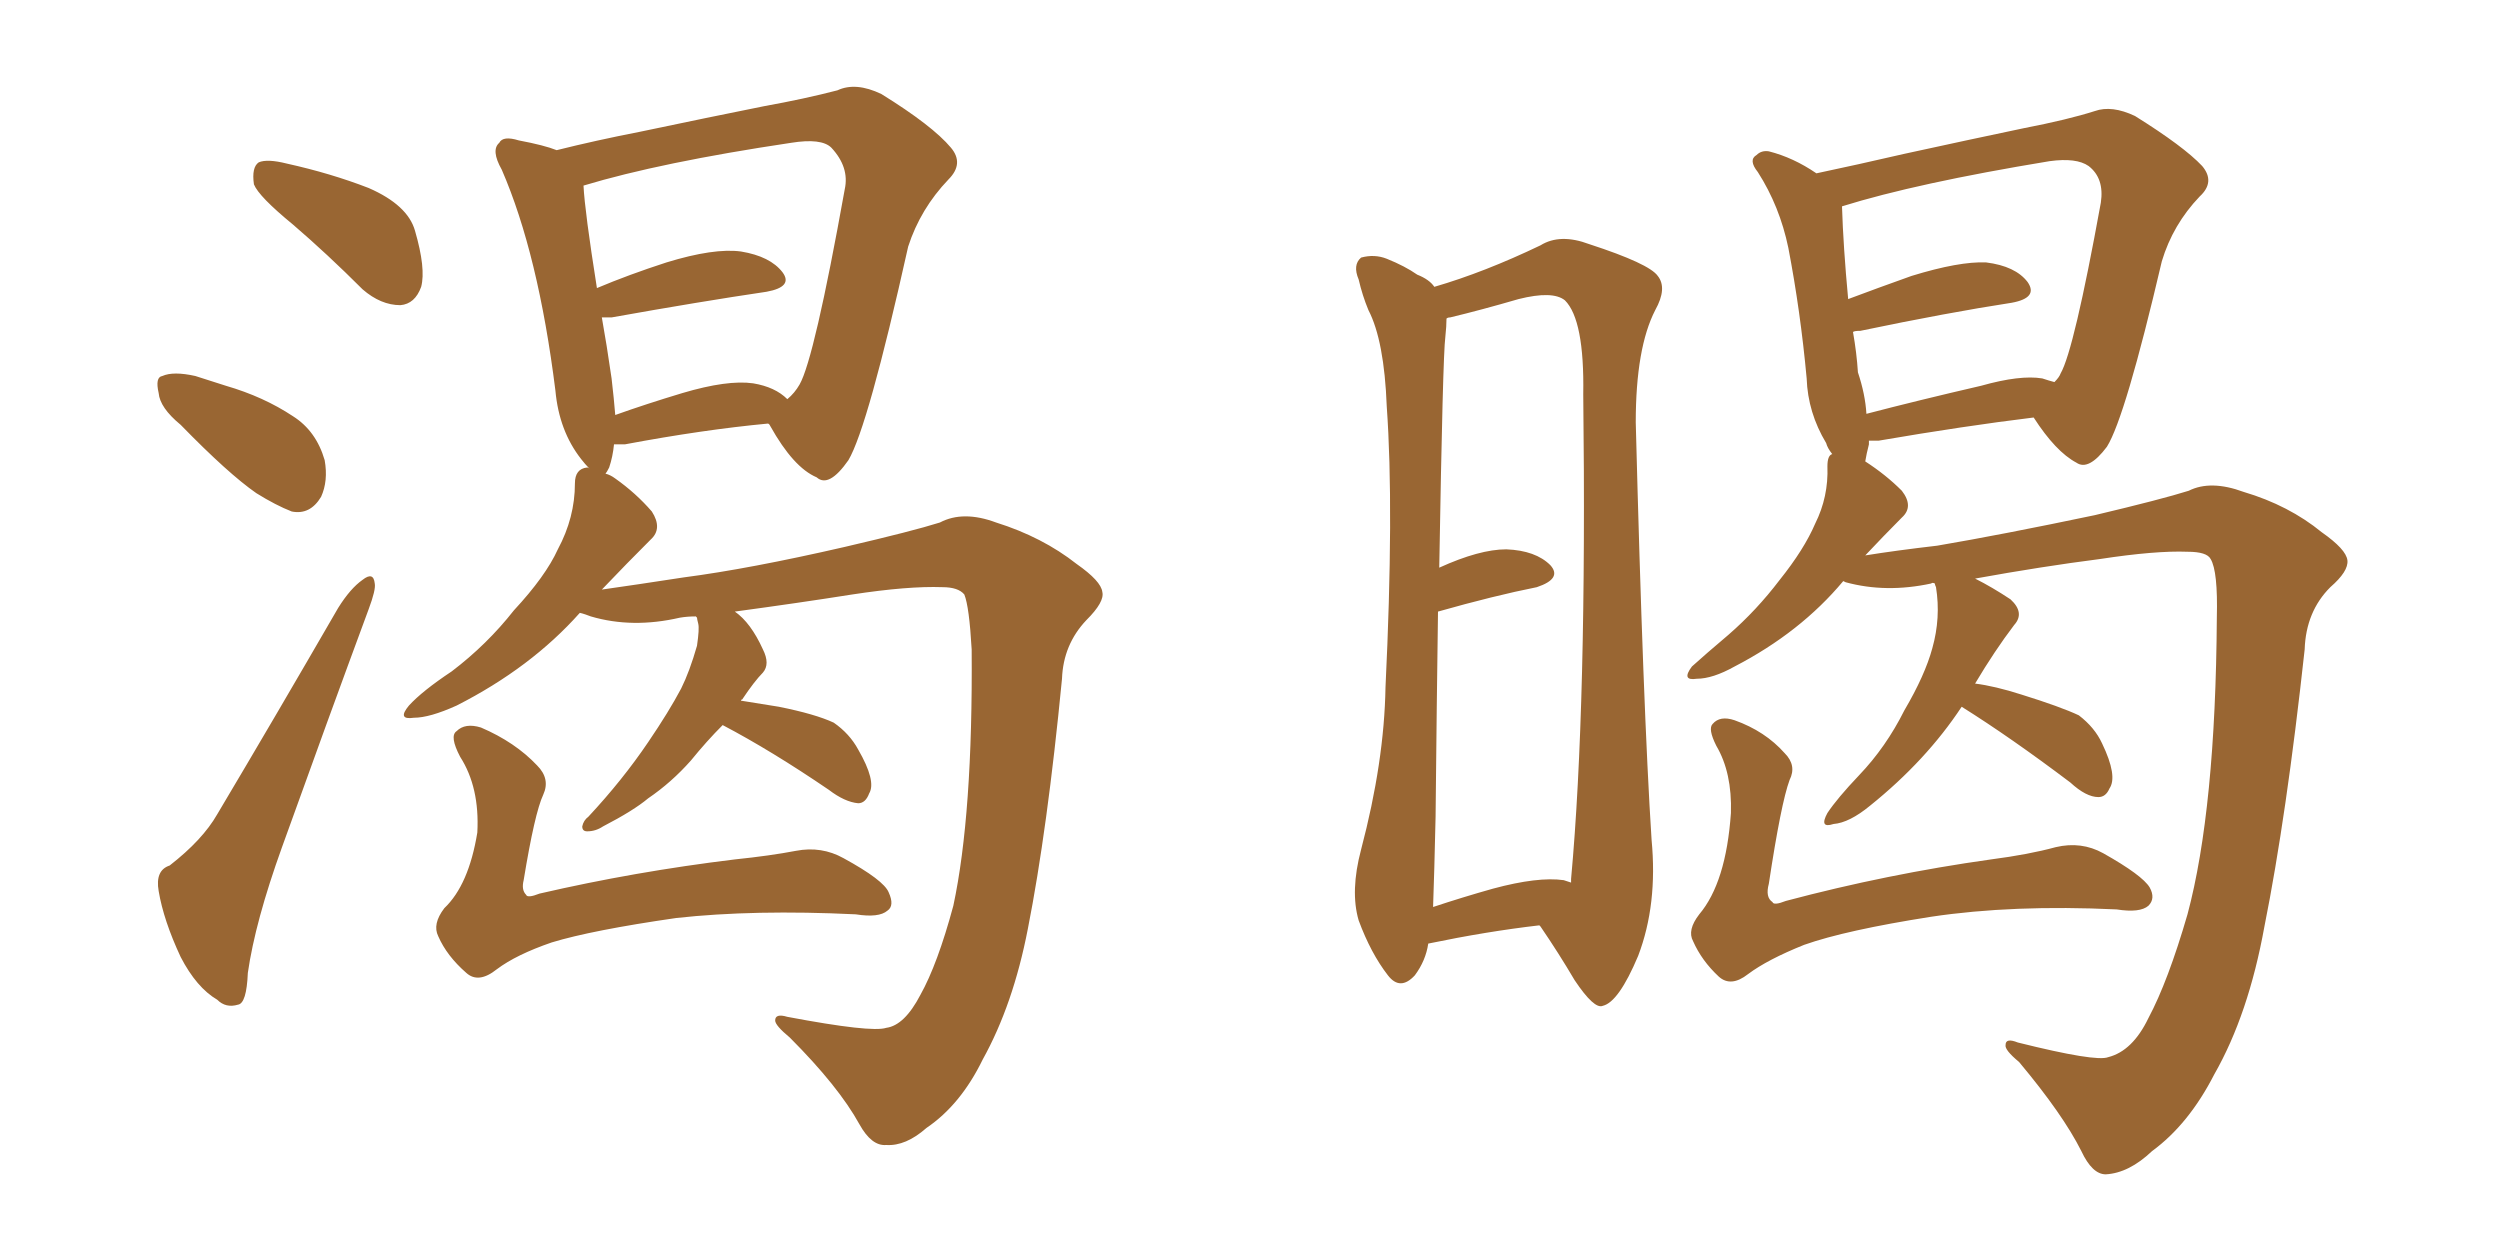 <svg xmlns="http://www.w3.org/2000/svg" xmlns:xlink="http://www.w3.org/1999/xlink" width="300" height="150"><path fill="#996633" padding="10" d="M35.16 26.95L35.16 26.95Q31.05 23.58 30.47 22.12L30.47 22.12Q30.18 20.07 31.05 19.48L31.05 19.48Q32.08 19.04 34.42 19.63L34.42 19.63Q39.70 20.80 44.24 22.56L44.24 22.56Q48.93 24.61 49.80 27.69L49.80 27.69Q51.12 32.23 50.54 34.42L50.54 34.42Q49.80 36.47 48.05 36.62L48.05 36.62Q45.70 36.62 43.51 34.72L43.51 34.72Q39.26 30.47 35.16 26.95ZM21.68 50.98L21.68 50.98Q19.19 48.93 19.04 47.17L19.04 47.17Q18.60 45.26 19.48 45.12L19.48 45.12Q20.80 44.53 23.44 45.12L23.44 45.12Q25.20 45.70 27.10 46.29L27.10 46.29Q31.64 47.61 35.16 49.95L35.16 49.95Q37.94 51.71 38.96 55.22L38.96 55.22Q39.40 57.71 38.53 59.62L38.53 59.62Q37.21 61.82 35.01 61.38L35.01 61.38Q33.11 60.64 30.76 59.18L30.76 59.18Q27.39 56.84 21.68 50.98ZM20.36 103.86L20.36 103.86Q24.32 100.78 26.07 97.71L26.07 97.71Q32.96 86.13 40.58 72.95L40.58 72.95Q42.04 70.61 43.51 69.58L43.51 69.58Q44.82 68.55 44.97 70.02L44.97 70.02Q45.12 70.75 44.24 73.10L44.24 73.10Q39.26 86.57 33.84 101.66L33.84 101.66Q30.62 110.60 29.74 116.75L29.74 116.75Q29.59 120.41 28.56 120.56L28.56 120.56Q27.10 121.00 26.07 119.97L26.07 119.97Q23.58 118.51 21.68 114.84L21.68 114.84Q19.63 110.45 19.04 106.93L19.04 106.93Q18.60 104.44 20.36 103.86ZM86.72 87.01L86.72 87.01Q84.81 88.92 82.91 91.26L82.91 91.26Q80.57 93.90 77.78 95.80L77.78 95.80Q76.03 97.27 72.36 99.17L72.36 99.17Q71.48 99.76 70.46 99.76L70.46 99.76Q69.87 99.76 69.87 99.17L69.87 99.17Q70.02 98.44 70.61 98.00L70.61 98.00Q74.71 93.60 77.78 89.06L77.78 89.06Q80.27 85.40 81.74 82.62L81.74 82.62Q82.76 80.57 83.64 77.49L83.64 77.49Q83.94 75.44 83.79 74.85L83.79 74.85Q83.64 74.27 83.64 74.12L83.64 74.12Q83.50 73.97 83.50 73.97L83.50 73.97Q82.47 73.97 81.59 74.12L81.59 74.12Q75.88 75.44 70.90 73.97L70.90 73.97Q70.17 73.68 69.58 73.54L69.58 73.54Q63.72 80.13 54.79 84.67L54.79 84.67Q51.56 86.13 49.66 86.13L49.66 86.13Q47.61 86.43 49.07 84.67L49.07 84.67Q50.68 82.91 54.20 80.57L54.20 80.57Q58.45 77.34 61.67 73.24L61.67 73.24Q65.48 69.14 66.94 65.92L66.94 65.92Q68.99 62.11 68.99 58.01L68.99 58.01Q68.99 56.25 70.46 56.10L70.46 56.10Q70.61 56.10 70.75 56.25L70.75 56.25Q70.17 55.66 69.73 55.08L69.73 55.08Q67.09 51.71 66.65 46.88L66.65 46.88Q64.60 30.47 60.21 20.36L60.21 20.36Q58.89 18.02 59.91 17.14L59.91 17.14Q60.35 16.26 62.26 16.85L62.26 16.85Q65.33 17.43 66.80 18.02L66.80 18.02Q71.48 16.85 76.76 15.82L76.76 15.82Q85.11 14.06 91.70 12.74L91.70 12.74Q96.53 11.87 100.49 10.84L100.49 10.84Q102.69 9.81 105.76 11.28L105.76 11.28Q111.91 15.09 114.11 17.72L114.11 17.72Q115.72 19.63 113.82 21.53L113.82 21.53Q110.45 25.05 108.98 29.59L108.98 29.59L108.98 29.59Q104.15 51.27 101.81 55.22L101.81 55.22Q99.46 58.59 98.00 57.28L98.00 57.28Q95.21 56.10 92.43 51.12L92.43 51.12Q92.29 50.83 92.14 50.83L92.14 50.83Q84.38 51.56 75 53.32L75 53.32Q74.27 53.32 73.68 53.32L73.68 53.32Q73.54 54.79 73.10 56.10L73.10 56.10Q72.80 56.69 72.66 56.84L72.66 56.84Q73.24 56.98 73.83 57.42L73.83 57.42Q76.32 59.18 78.22 61.38L78.22 61.38Q79.54 63.43 78.08 64.75L78.08 64.75Q75.29 67.53 72.22 70.75L72.22 70.75Q76.32 70.17 82.03 69.29L82.03 69.29Q89.94 68.26 101.37 65.63L101.37 65.63Q109.57 63.72 112.79 62.70L112.79 62.70Q115.58 61.23 119.53 62.70L119.53 62.70Q125.10 64.45 129.20 67.68L129.20 67.68Q132.13 69.73 132.28 71.04L132.28 71.04Q132.57 72.22 130.37 74.41L130.37 74.41Q127.59 77.34 127.44 81.45L127.44 81.45Q125.68 99.61 123.34 111.47L123.34 111.47Q121.58 120.56 117.92 127.15L117.92 127.15Q115.28 132.57 111.18 135.35L111.18 135.35Q108.69 137.55 106.35 137.40L106.35 137.40Q104.59 137.55 103.13 134.91L103.13 134.91Q100.63 130.37 94.78 124.51L94.78 124.51Q93.02 123.05 93.02 122.46L93.02 122.46Q93.02 121.58 94.48 122.02L94.48 122.02Q104.59 123.93 106.35 123.34L106.35 123.34Q108.54 123.05 110.45 119.38L110.45 119.38Q112.50 115.72 114.40 108.69L114.40 108.69Q116.75 97.71 116.60 77.93L116.60 77.93Q116.31 72.80 115.72 71.34L115.72 71.34Q114.99 70.46 113.09 70.46L113.09 70.46Q108.98 70.31 102.25 71.34L102.25 71.34Q95.80 72.36 88.18 73.39L88.18 73.39Q90.09 74.71 91.55 77.93L91.55 77.93Q92.43 79.69 91.55 80.71L91.55 80.71Q90.53 81.74 89.06 83.94L89.06 83.94Q88.92 83.94 88.92 84.08L88.92 84.08Q90.82 84.38 93.46 84.81L93.46 84.81Q97.85 85.69 100.05 86.72L100.05 86.72Q101.95 88.04 102.98 89.94L102.98 89.94Q105.18 93.75 104.30 95.21L104.30 95.21Q103.86 96.39 102.98 96.39L102.98 96.39Q101.37 96.24 99.46 94.78L99.46 94.78Q92.58 90.09 86.72 87.01ZM90.38 46.00L90.38 46.00Q93.02 46.44 94.48 47.90L94.48 47.90Q95.36 47.17 95.95 46.14L95.95 46.14Q97.71 43.07 101.37 22.71L101.37 22.71Q101.95 20.07 99.76 17.72L99.76 17.72Q98.58 16.55 94.92 17.14L94.92 17.14Q79.25 19.48 70.02 22.27L70.02 22.27Q70.17 25.34 71.63 34.57L71.63 34.57Q75.44 32.96 79.98 31.49L79.98 31.49Q85.69 29.74 88.92 30.18L88.92 30.18Q92.43 30.76 93.90 32.67L93.90 32.67Q95.21 34.42 91.99 35.01L91.99 35.01Q84.08 36.18 73.39 38.09L73.39 38.09Q72.66 38.09 72.22 38.09L72.22 38.09Q72.80 41.31 73.39 45.41L73.39 45.41Q73.68 47.90 73.83 49.80L73.83 49.80Q77.49 48.49 81.88 47.17L81.88 47.17Q87.30 45.56 90.38 46.00ZM65.19 95.36L65.19 95.36L65.19 95.36Q64.16 97.56 62.84 105.62L62.84 105.62Q62.55 106.79 63.13 107.37L63.13 107.37Q63.28 107.81 64.75 107.23L64.75 107.23Q76.17 104.59 88.18 103.13L88.18 103.13Q92.43 102.69 95.51 102.10L95.51 102.10Q98.58 101.51 101.22 102.98L101.22 102.98Q106.05 105.62 106.64 107.08L106.64 107.08Q107.37 108.69 106.49 109.28L106.49 109.28Q105.47 110.16 102.69 109.72L102.69 109.72Q90.53 109.13 81.15 110.16L81.15 110.16Q71.04 111.62 66.21 113.09L66.21 113.09Q61.96 114.55 59.62 116.31L59.62 116.31Q57.42 118.07 55.96 116.75L55.96 116.75Q53.61 114.70 52.59 112.35L52.59 112.35Q51.86 110.89 53.32 108.98L53.32 108.98Q56.25 106.20 57.28 99.90L57.28 99.90Q57.57 94.48 55.22 90.82L55.22 90.82Q53.91 88.33 54.79 87.74L54.79 87.74Q55.81 86.72 57.71 87.30L57.71 87.30Q61.82 89.06 64.45 91.85L64.45 91.85Q66.06 93.46 65.19 95.36ZM198.19 100.78L198.19 100.78Q198.93 108.54 196.58 114.70L196.58 114.70Q194.24 120.26 192.33 120.70L192.33 120.70Q191.31 121.14 188.96 117.63L188.96 117.63Q187.06 114.40 184.86 111.18L184.86 111.18Q184.72 111.04 184.72 111.04L184.72 111.04Q178.42 111.77 171.39 113.23L171.39 113.23Q171.09 115.28 169.78 117.04L169.78 117.04Q168.02 118.95 166.55 117.04L166.55 117.04Q164.50 114.40 163.04 110.45L163.04 110.45Q162.01 106.93 163.33 101.95L163.33 101.95Q166.11 91.41 166.26 82.47L166.26 82.47Q167.29 61.08 166.41 48.78L166.41 48.78Q166.11 40.87 164.21 37.21L164.21 37.21Q163.48 35.45 163.04 33.54L163.04 33.54Q162.30 31.79 163.33 30.91L163.33 30.91Q164.94 30.47 166.41 31.05L166.41 31.05Q168.60 31.93 170.07 32.96L170.07 32.96Q171.53 33.54 172.12 34.42L172.12 34.42Q178.13 32.67 184.86 29.44L184.86 29.44Q187.21 27.98 190.72 29.30L190.72 29.30Q197.90 31.64 198.93 33.11L198.93 33.11Q200.10 34.57 198.63 37.21L198.63 37.21Q196.29 41.75 196.29 50.68L196.29 50.68Q197.17 84.96 198.19 100.78ZM188.53 105.47L188.53 105.47Q190.43 84.81 189.99 47.31L189.99 47.31Q190.14 38.38 187.79 36.04L187.79 36.04Q186.33 34.86 182.23 35.89L182.23 35.89Q177.69 37.21 174.02 38.09L174.02 38.09Q173.73 38.09 173.58 38.23L173.58 38.23Q173.58 39.11 173.44 40.43L173.44 40.43Q173.14 42.63 172.71 68.12L172.71 68.12Q177.54 65.92 180.76 65.92L180.76 65.92Q184.28 66.06 186.04 67.82L186.04 67.82Q187.50 69.43 184.42 70.46L184.42 70.46Q179.30 71.48 172.56 73.39L172.56 73.39Q172.41 83.94 172.27 98.00L172.27 98.00Q172.12 104.74 171.97 108.84L171.97 108.84Q175.49 107.67 179.15 106.64L179.15 106.64Q184.57 105.18 187.65 105.62L187.65 105.62Q188.09 105.76 188.53 105.91L188.53 105.91Q188.53 105.62 188.53 105.47ZM266.02 74.12L266.02 74.12Q266.16 68.55 265.28 67.09L265.28 67.09Q264.84 66.21 262.50 66.21L262.50 66.21Q258.69 66.06 251.95 67.09L251.95 67.09Q245.07 67.97 237.01 69.43L237.01 69.43Q239.06 70.46 241.26 71.92L241.26 71.92Q243.02 73.54 241.70 75L241.70 75Q239.36 78.08 237.01 82.03L237.01 82.03Q239.36 82.32 242.58 83.35L242.58 83.35Q247.27 84.81 249.46 85.84L249.46 85.84Q251.37 87.30 252.25 89.21L252.25 89.21Q254.15 93.16 253.13 94.63L253.13 94.63Q252.69 95.65 251.81 95.65L251.81 95.65Q250.34 95.65 248.44 93.90L248.44 93.90Q241.26 88.48 235.40 84.81L235.40 84.81Q231.15 91.26 224.41 96.68L224.41 96.68Q221.92 98.73 220.02 98.88L220.02 98.88Q218.26 99.46 219.29 97.56L219.29 97.56Q220.46 95.80 223.10 93.02L223.10 93.02Q226.32 89.65 228.52 85.25L228.52 85.25Q231.01 81.01 231.88 77.78L231.88 77.78Q232.91 74.12 232.32 70.46L232.32 70.46Q232.18 70.17 232.18 70.02L232.18 70.02Q231.88 69.87 231.74 70.02L231.74 70.02Q226.32 71.19 221.48 69.87L221.48 69.87Q221.19 69.73 221.19 69.73L221.19 69.73Q216.06 75.88 208.15 79.98L208.15 79.98Q205.52 81.45 203.61 81.45L203.61 81.45Q201.71 81.74 203.03 79.98L203.03 79.98Q204.64 78.52 207.42 76.17L207.42 76.17Q210.79 73.24 213.57 69.58L213.57 69.58Q216.50 65.92 217.82 62.84L217.82 62.84Q219.43 59.62 219.29 55.96L219.29 55.96Q219.29 54.64 219.87 54.49L219.87 54.49Q219.29 53.76 219.14 53.17L219.14 53.17Q216.94 49.51 216.80 45.41L216.80 45.41Q216.06 37.35 214.60 29.74L214.60 29.74Q213.57 24.76 210.94 20.65L210.94 20.65Q209.77 19.19 210.79 18.60L210.79 18.60Q211.38 18.02 212.26 18.16L212.26 18.16Q215.19 18.90 217.97 20.80L217.97 20.80Q222.80 19.78 228.52 18.46L228.52 18.46Q236.57 16.70 242.87 15.38L242.87 15.38Q248.14 14.36 251.37 13.33L251.37 13.33Q253.42 12.60 256.20 13.92L256.20 13.92Q262.06 17.58 264.26 19.92L264.26 19.92Q265.87 21.83 263.96 23.58L263.96 23.58Q260.74 26.95 259.42 31.35L259.42 31.35Q255.03 50.10 252.83 53.61L252.83 53.61Q250.63 56.54 249.17 55.52L249.17 55.52Q246.68 54.20 244.04 50.10L244.04 50.10Q235.69 51.12 225.44 52.88L225.44 52.88Q224.71 52.88 224.27 52.88L224.27 52.88Q224.27 53.17 224.27 53.32L224.27 53.32Q223.97 54.49 223.83 55.37L223.83 55.37Q226.32 56.98 228.22 58.89L228.22 58.89Q229.69 60.79 228.22 62.11L228.22 62.11Q226.03 64.31 223.83 66.65L223.83 66.65Q227.49 66.06 232.47 65.48L232.47 65.48Q240.23 64.16 251.37 61.82L251.37 61.82Q259.42 59.91 262.65 58.89L262.65 58.89Q265.28 57.57 269.24 59.03L269.24 59.03Q274.66 60.64 278.61 63.87L278.61 63.87Q281.54 65.92 281.69 67.24L281.69 67.24Q281.84 68.55 279.64 70.46L279.64 70.46Q276.71 73.39 276.56 77.93L276.56 77.93Q274.37 98.00 271.73 111.18L271.73 111.18Q269.82 121.73 265.72 128.91L265.72 128.91Q262.65 134.91 258.25 138.13L258.25 138.13Q255.47 140.77 252.69 140.92L252.69 140.92Q251.07 140.92 249.76 138.13L249.76 138.13Q247.56 133.74 242.29 127.44L242.29 127.44Q240.53 125.98 240.67 125.39L240.67 125.39Q240.67 124.51 242.14 125.10L242.14 125.10Q251.51 127.44 252.98 126.86L252.98 126.86Q255.91 126.12 257.81 122.17L257.81 122.17Q260.16 117.77 262.50 109.72L262.50 109.72Q265.87 97.12 266.02 74.12ZM245.95 19.34L245.95 19.34Q229.98 21.97 221.04 24.76L221.04 24.76Q221.19 29.59 221.78 35.89L221.78 35.89Q225.29 34.57 229.39 33.11L229.39 33.11Q235.11 31.35 238.33 31.49L238.33 31.49Q241.85 31.93 243.31 33.84L243.31 33.84Q244.63 35.74 241.41 36.33L241.41 36.33Q233.79 37.50 223.24 39.70L223.24 39.70Q222.51 39.70 222.36 39.84L222.36 39.84Q222.80 42.33 222.95 44.68L222.95 44.68Q223.83 47.31 223.97 49.66L223.97 49.66Q230.13 48.05 237.74 46.29L237.74 46.29Q242.43 44.97 245.07 45.41L245.07 45.41Q245.95 45.70 246.53 45.85L246.53 45.85Q247.12 45.26 247.27 44.82L247.27 44.82Q248.88 42.04 252.10 24.32L252.10 24.32Q252.54 21.39 250.63 19.92L250.63 19.92Q249.17 18.90 245.95 19.34ZM214.75 93.60L214.75 93.60L214.75 93.60Q213.72 96.39 212.26 106.05L212.26 106.05Q211.82 107.67 212.70 108.25L212.70 108.25Q212.84 108.69 214.31 108.11L214.31 108.11Q226.46 104.88 238.92 103.13L238.92 103.13Q243.46 102.54 246.68 101.66L246.68 101.66Q249.76 100.93 252.39 102.39L252.39 102.39Q257.08 105.03 257.96 106.49L257.96 106.49Q258.69 107.81 257.81 108.69L257.81 108.69Q256.79 109.57 254.00 109.13L254.00 109.13Q241.55 108.54 231.74 110.01L231.74 110.01Q221.48 111.62 216.50 113.38L216.50 113.38Q212.11 115.14 209.77 116.89L209.77 116.89Q207.71 118.51 206.25 117.19L206.25 117.19Q204.20 115.28 203.17 112.94L203.17 112.94Q202.44 111.62 203.91 109.72L203.91 109.72Q207.13 105.91 207.71 97.56L207.71 97.56Q207.86 92.72 205.96 89.50L205.96 89.50Q204.93 87.45 205.52 86.87L205.52 86.87Q206.40 85.84 208.15 86.43L208.15 86.43Q211.82 87.74 214.16 90.38L214.16 90.38Q215.63 91.85 214.75 93.60Z"/></svg>